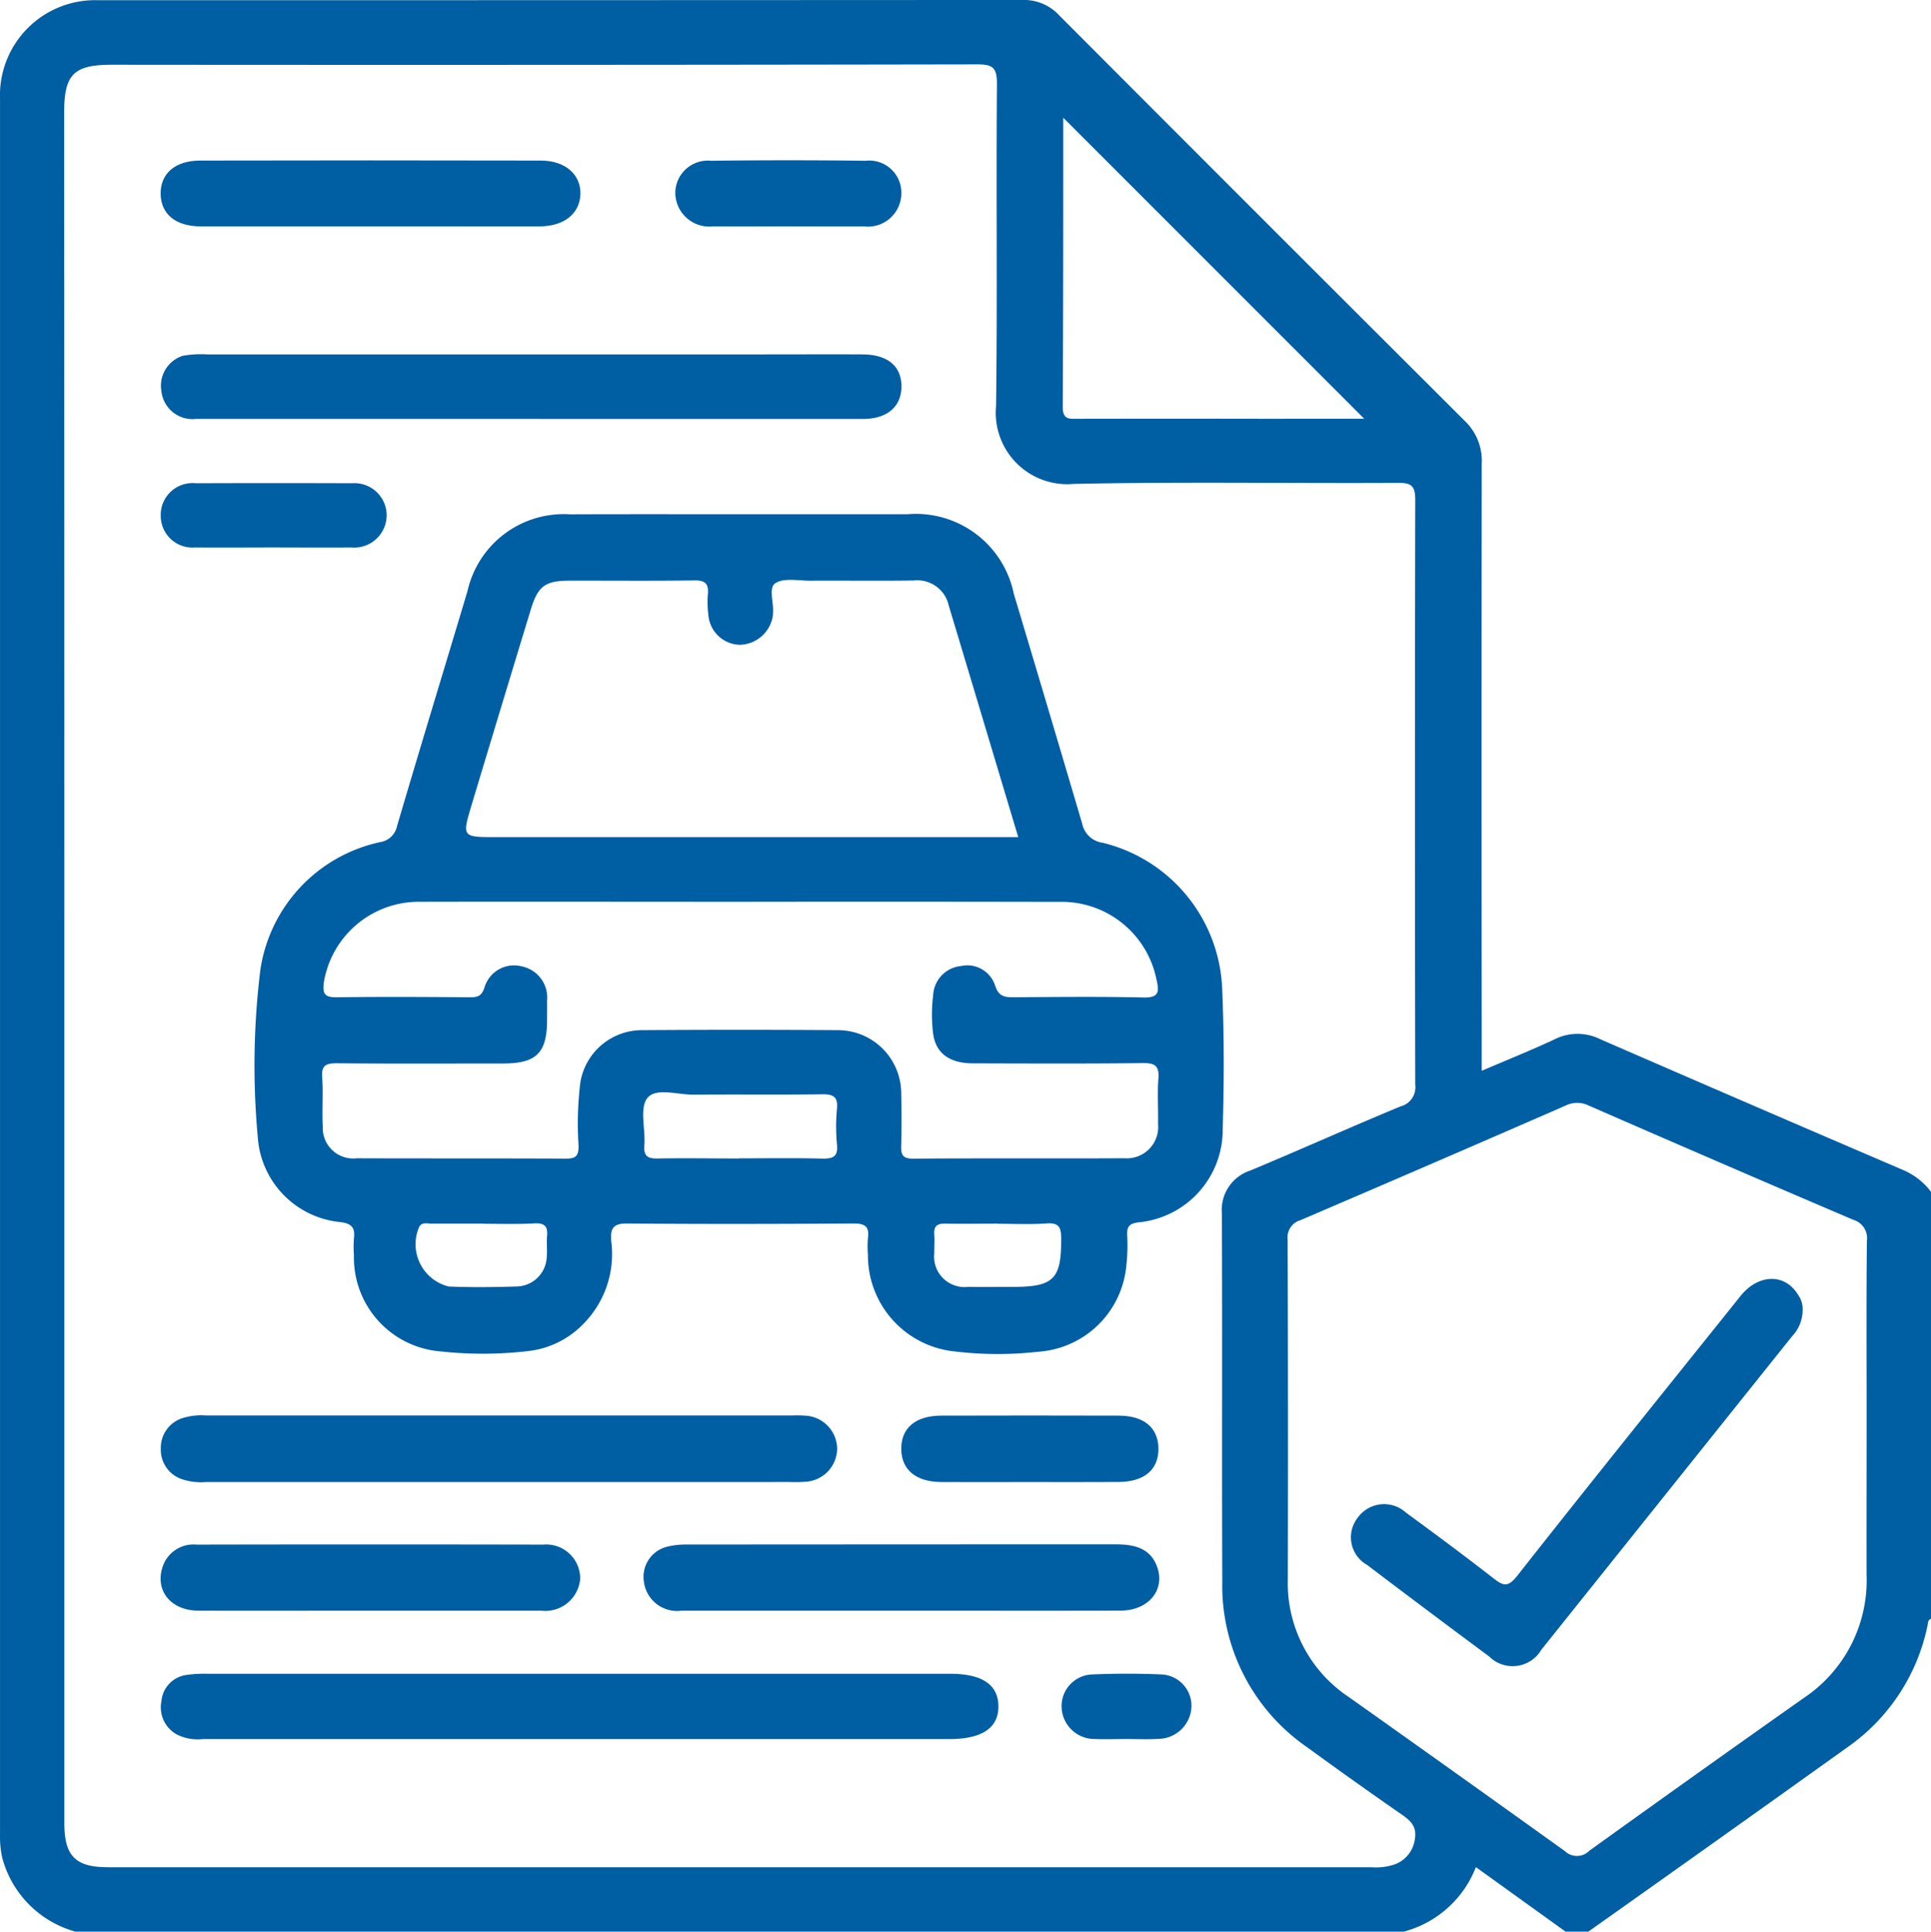 <svg xmlns="http://www.w3.org/2000/svg" width="68.542" height="68.556" viewBox="0 0 68.542 68.556"><defs><style>.a{fill:#005ea3;}</style></defs><g transform="translate(-513 -242)"><g transform="translate(513 242)"><path class="a" d="M-1626.486,234.179a3.709,3.709,0,0,1-2.595-2.612,3.457,3.457,0,0,1-.081-.86q0-30.79,0-61.581a3.376,3.376,0,0,1,3.49-3.495q16.4,0,32.8-.009a1.7,1.7,0,0,1,1.3.54q7.208,7.227,14.437,14.434a1.956,1.956,0,0,1,.567,1.5q-.01,10.342,0,20.683v.848c.911-.391,1.767-.732,2.6-1.124a1.808,1.808,0,0,1,1.6,0q5.365,2.334,10.742,4.639a2.417,2.417,0,0,1,1.019.8v15.129c-.136.043-.119.163-.142.268a6.987,6.987,0,0,1-2.824,4.287q-4.6,3.291-9.215,6.556h-.8l-3.187-2.292a3.788,3.788,0,0,1-2.569,2.292Zm-.393-34.308q0,15.226,0,30.452c0,1.177.39,1.571,1.558,1.571h44.837a2.038,2.038,0,0,0,.854-.111,1.107,1.107,0,0,0,.69-.9c.07-.429-.145-.636-.462-.856q-1.7-1.178-3.375-2.4a6.966,6.966,0,0,1-3-5.884c-.018-4.35.005-8.7-.015-13.051a1.472,1.472,0,0,1,1.019-1.529c1.781-.743,3.542-1.535,5.325-2.273a.7.7,0,0,0,.52-.772q-.021-10.374,0-20.747c0-.513-.137-.613-.624-.61-3.837.021-7.675-.045-11.51.037a2.535,2.535,0,0,1-2.745-2.763c.05-3.814,0-7.63.031-11.444,0-.566-.149-.685-.7-.683q-15.358.027-30.717.013c-1.355,0-1.693.34-1.693,1.7Q-1626.879,184.745-1626.879,199.871Zm63.973,15.879c0-2.03-.012-4.06.01-6.089a.677.677,0,0,0-.479-.743q-4.712-2.011-9.407-4.062a.923.923,0,0,0-.815.009q-4.692,2.046-9.4,4.062a.637.637,0,0,0-.461.69q.021,6.022.007,12.044a4.859,4.859,0,0,0,2.175,4.2q3.839,2.721,7.663,5.463a.616.616,0,0,0,.862-.013q3.794-2.73,7.615-5.424a5.021,5.021,0,0,0,2.228-4.384C-1562.911,219.586-1562.906,217.668-1562.906,215.749Zm-17.834-35.266-10.672-10.672c.027-.047-.01-.013-.01.021,0,3.411,0,6.823-.018,10.234,0,.466.242.419.542.419q3.311-.006,6.622,0Z" transform="translate(1629.163 -165.623)"/><path class="a" d="M-1561.347,267.625q2.944,0,5.887,0a3.547,3.547,0,0,1,3.776,2.817q1.222,4.076,2.427,8.157a.861.861,0,0,0,.739.688,5.562,5.562,0,0,1,4.23,5.136c.074,1.669.07,3.345.021,5.016a3.3,3.3,0,0,1-3.028,3.322c-.288.048-.369.151-.364.422a6.65,6.65,0,0,1-.039,1.2,3.369,3.369,0,0,1-3.125,2.967,12.754,12.754,0,0,1-2.937-.009,3.425,3.425,0,0,1-3.1-3.429,3.691,3.691,0,0,1,0-.6c.058-.426-.126-.517-.527-.514-2.676.017-5.352.023-8.027,0-.512-.005-.59.2-.558.625A3.523,3.523,0,0,1-1567,296.4a3.207,3.207,0,0,1-1.88.921,13.8,13.8,0,0,1-3.136.018,3.34,3.34,0,0,1-3.089-3.41,4.212,4.212,0,0,1,0-.6c.046-.385-.078-.534-.495-.583a3.247,3.247,0,0,1-2.917-3,27.821,27.821,0,0,1,.089-5.939,5.455,5.455,0,0,1,4.245-4.543.723.723,0,0,0,.608-.571c.82-2.784,1.668-5.559,2.5-8.338a3.5,3.5,0,0,1,3.632-2.727C-1565.405,267.62-1563.376,267.625-1561.347,267.625Zm-.046,13.755c-3.793,0-7.586-.008-11.379,0a3.416,3.416,0,0,0-3.406,2.889c-.038.376.036.5.438.5,1.584-.021,3.168-.013,4.752,0,.27,0,.413-.036.516-.344a1.092,1.092,0,0,1,1.322-.753,1.129,1.129,0,0,1,.9,1.225c.005.223,0,.446,0,.669,0,1.179-.376,1.552-1.56,1.553-1.963,0-3.927.011-5.89-.008-.389,0-.565.064-.533.5.043.577-.009,1.161.023,1.739a1.08,1.08,0,0,0,1.205,1.133c2.476.009,4.953,0,7.429.012.355,0,.445-.1.445-.45a11.827,11.827,0,0,1,.065-2.27,2.217,2.217,0,0,1,2.151-1.839q3.514-.024,7.028,0a2.247,2.247,0,0,1,2.208,2.224c.013.624.017,1.25,0,1.874-.01.322.046.465.427.462,2.5-.019,5,0,7.5-.014a1.114,1.114,0,0,0,1.19-1.224c.011-.535-.028-1.073.012-1.606.033-.443-.115-.552-.549-.547-2.008.024-4.016.014-6.024.009-.851,0-1.345-.365-1.428-1.093a5.568,5.568,0,0,1,.007-1.335,1.092,1.092,0,0,1,.984-1.025,1.037,1.037,0,0,1,1.219.707c.124.37.331.4.645.4,1.539-.01,3.079-.027,4.618.008.558.013.56-.211.46-.636a3.43,3.43,0,0,0-3.458-2.757Q-1555.737,281.372-1561.393,281.38Zm9.868-2.295c-.838-2.793-1.65-5.508-2.467-8.221a1.142,1.142,0,0,0-1.239-.888c-1.226.02-2.452,0-3.678.008-.419,0-.922-.108-1.23.084-.267.166-.051.7-.093,1.073,0,.022,0,.045,0,.067a1.214,1.214,0,0,1-1.192,1.051,1.149,1.149,0,0,1-1.1-1.059,3.507,3.507,0,0,1-.018-.734c.036-.377-.1-.5-.483-.492-1.471.021-2.943.006-4.414.009-.877,0-1.133.186-1.388,1.022q-1.056,3.465-2.1,6.934c-.344,1.145-.339,1.146.863,1.146Zm-9.91,11.4c.98,0,1.961-.015,2.94.008.38.009.581-.05.536-.5a6.677,6.677,0,0,1,0-1.268c.039-.432-.134-.518-.531-.513-1.514.021-3.029,0-4.544.014-.571.007-1.351-.26-1.654.117-.287.356-.064,1.106-.108,1.68-.03.4.127.476.489.467C-1563.351,290.474-1562.393,290.49-1561.435,290.49Zm-9.055,2.318c-.622,0-1.244,0-1.865,0-.146,0-.318-.063-.427.1a1.543,1.543,0,0,0,1.04,2.13c.8.036,1.6.025,2.4,0a1.09,1.09,0,0,0,1.081-1.051c.024-.242-.012-.49.011-.732.033-.34-.078-.474-.439-.457C-1569.289,292.828-1569.89,292.808-1570.49,292.808Zm18.245,0c-.625,0-1.249.011-1.873,0-.287-.007-.409.092-.388.384.016.222,0,.446,0,.669a1.081,1.081,0,0,0,1.2,1.191c.535.01,1.07,0,1.605,0,1.443,0,1.709-.285,1.7-1.718,0-.394-.08-.563-.514-.534C-1551.084,292.837-1551.665,292.808-1552.245,292.808Z" transform="translate(1587.668 -249.374)"/><path class="a" d="M-1582.361,499.97q-6.692,0-13.384,0a1.654,1.654,0,0,1-.908-.157,1.1,1.1,0,0,1-.559-1.187,1.028,1.028,0,0,1,.9-.934,4.372,4.372,0,0,1,.733-.04q13.183,0,26.366,0c1.127,0,1.7.384,1.71,1.14.01.781-.578,1.178-1.744,1.178Z" transform="translate(1602.942 -438.247)"/><path class="a" d="M-1584.082,238.188q-5.952,0-11.9,0a1.107,1.107,0,0,1-1.223-.977,1.116,1.116,0,0,1,.752-1.262,3.6,3.6,0,0,1,.865-.051q9.865,0,19.729,0c1.182,0,2.363-.006,3.545,0,.9.006,1.393.432,1.375,1.171-.017.7-.52,1.12-1.368,1.12Q-1578.2,238.191-1584.082,238.188Z" transform="translate(1602.936 -223.32)"/><path class="a" d="M-1585.295,448.766h-10.367a2.141,2.141,0,0,1-.855-.106,1.1,1.1,0,0,1-.737-1.085,1.1,1.1,0,0,1,.752-1.073,2.229,2.229,0,0,1,.855-.1h20.8a4.042,4.042,0,0,1,.468.007,1.189,1.189,0,0,1,1.131,1.181,1.189,1.189,0,0,1-1.147,1.166,4.922,4.922,0,0,1-.535.008Z" transform="translate(1602.963 -396.165)"/><path class="a" d="M-1492.364,474.32c-2.586,0-5.172,0-7.758,0a1.186,1.186,0,0,1-1.34-1.019,1.1,1.1,0,0,1,.842-1.255,2.7,2.7,0,0,1,.66-.073q7.624-.006,15.249-.006c.646,0,1.224.126,1.466.8.295.822-.315,1.549-1.293,1.552C-1487.147,474.326-1489.756,474.32-1492.364,474.32Z" transform="translate(1524.319 -417.155)"/><path class="a" d="M-1589.864,199.777q-3.008,0-6.015,0c-.881,0-1.408-.439-1.415-1.157s.514-1.176,1.4-1.178q6.049-.013,12.1,0c.863,0,1.42.5,1.4,1.191s-.58,1.142-1.447,1.144Q-1586.856,199.781-1589.864,199.777Z" transform="translate(1602.996 -191.743)"/><path class="a" d="M-1589.88,474.323c-2.027,0-4.055.008-6.083,0-.951-.005-1.519-.685-1.277-1.505a1.152,1.152,0,0,1,1.223-.839q6.149-.013,12.3,0a1.206,1.206,0,0,1,1.314,1.211,1.243,1.243,0,0,1-1.395,1.133C-1585.825,474.327-1587.853,474.323-1589.88,474.323Z" transform="translate(1602.997 -417.158)"/><path class="a" d="M-1445.869,448.767c-1.025,0-2.049.006-3.074,0-.891-.007-1.4-.432-1.413-1.157-.012-.759.5-1.2,1.433-1.2q3.141-.009,6.282,0c.9,0,1.4.428,1.414,1.155.011.761-.5,1.2-1.434,1.2C-1443.73,448.773-1444.8,448.767-1445.869,448.767Z" transform="translate(1482.347 -396.167)"/><path class="a" d="M-1491.168,199.755c-.891,0-1.783.006-2.674,0a1.209,1.209,0,0,1-1.348-1.162,1.155,1.155,0,0,1,1.271-1.166q2.74-.035,5.481,0a1.14,1.14,0,0,1,1.272,1.156,1.186,1.186,0,0,1-1.329,1.173C-1489.385,199.762-1490.277,199.755-1491.168,199.755Z" transform="translate(1519.16 -191.721)"/><path class="a" d="M-1593.316,263.723c-.912,0-1.824.009-2.735,0a1.125,1.125,0,0,1-1.225-1.118,1.129,1.129,0,0,1,1.247-1.161q2.769-.01,5.537,0a1.146,1.146,0,0,1,1.235,1.116,1.152,1.152,0,0,1-1.257,1.163C-1591.448,263.732-1592.382,263.723-1593.316,263.723Z" transform="translate(1602.982 -244.293)"/><path class="a" d="M-1416.232,499.947c-.379,0-.759.014-1.137,0a1.171,1.171,0,0,1-1.184-1.122,1.125,1.125,0,0,1,1.115-1.171c.8-.034,1.606-.034,2.407,0a1.113,1.113,0,0,1,1.088,1.13,1.188,1.188,0,0,1-1.151,1.157C-1415.473,499.965-1415.853,499.947-1416.232,499.947Z" transform="translate(1456.235 -438.226)"/><path class="a" d="M-1345.133,420.445a1.352,1.352,0,0,1-.377.922q-4.446,5.559-8.894,11.118a1.182,1.182,0,0,1-1.856.242q-2.174-1.611-4.329-3.246a1.125,1.125,0,0,1-.332-1.683,1.151,1.151,0,0,1,1.709-.175c1.043.761,2.079,1.532,3.1,2.326.348.271.516.34.85-.085,2.618-3.326,5.275-6.623,7.922-9.926.639-.8,1.585-.814,2.048-.042A.854.854,0,0,1-1345.133,420.445Z" transform="translate(1409.118 -373.937)"/></g></g></svg>
